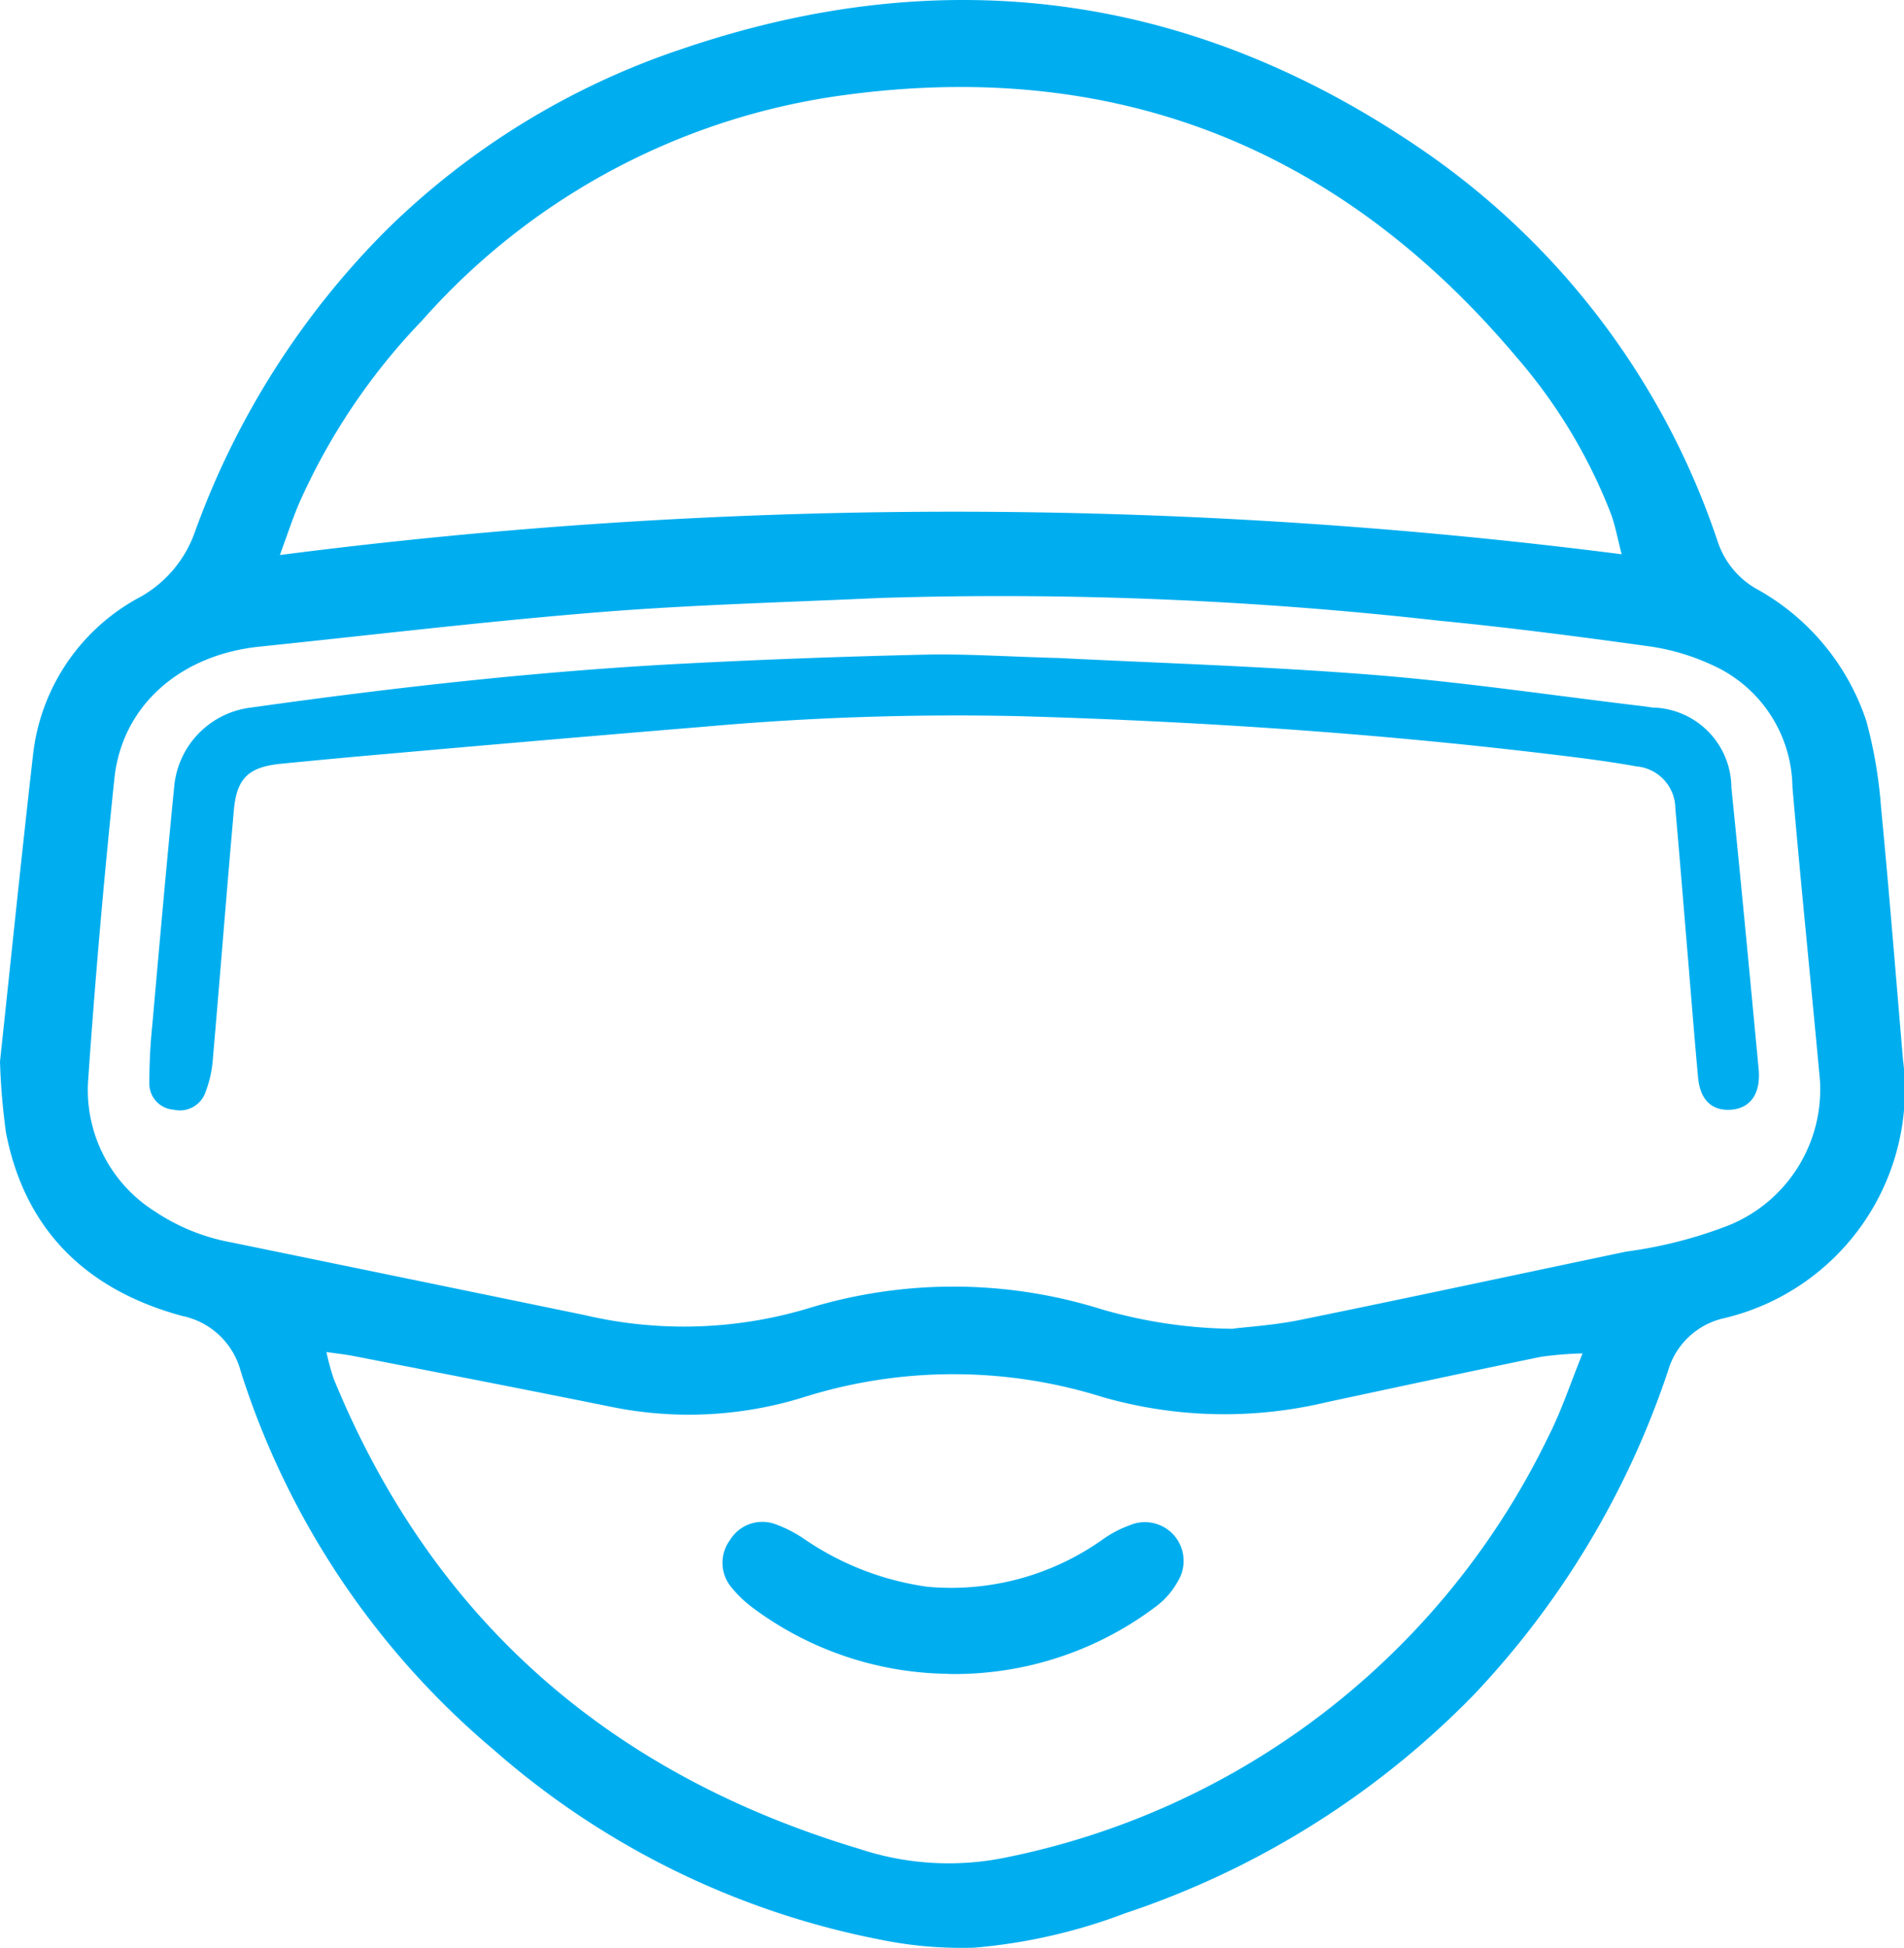 <svg id="Group_28" data-name="Group 28" xmlns="http://www.w3.org/2000/svg" xmlns:xlink="http://www.w3.org/1999/xlink" width="87.557" height="89.558" viewBox="0 0 87.557 89.558">
  <defs>
    <clipPath id="clip-path">
      <rect id="Rectangle_106" data-name="Rectangle 106" width="87.557" height="89.558" fill="#00aeef"/>
    </clipPath>
  </defs>
  <g id="Group_29" data-name="Group 29" clip-path="url(#clip-path)">
    <path id="Path_74" data-name="Path 74" d="M0,48.8c.49-4.57.976-9.345,1.521-14.115a9.392,9.392,0,0,1,4.961-7.258,5.525,5.525,0,0,0,2.482-2.976,37.762,37.762,0,0,1,8.723-13.794,35.322,35.322,0,0,1,13.7-8.415C43.49-1.874,54.877-.322,65.4,6.888A35.443,35.443,0,0,1,78.993,24.906a3.926,3.926,0,0,0,1.722,2.134,10.832,10.832,0,0,1,5.107,6.1A20.863,20.863,0,0,1,86.5,37.1c.373,3.866.68,7.738,1.01,11.609A10.8,10.8,0,0,1,79.284,60.6a3.464,3.464,0,0,0-2.577,2.418,40.117,40.117,0,0,1-8.932,14.894A40.043,40.043,0,0,1,51.753,87.952a25.6,25.6,0,0,1-6.938,1.586,18.592,18.592,0,0,1-4.351-.372A37.891,37.891,0,0,1,22.7,80.438a37.628,37.628,0,0,1-11.628-17.39,3.516,3.516,0,0,0-2.7-2.553c-4.344-1.179-7.225-3.9-8.1-8.445A30.836,30.836,0,0,1,0,48.8m56.708,12.28c.647-.081,1.88-.157,3.08-.4,5.008-1.021,10-2.094,15.007-3.144a20.375,20.375,0,0,0,4.69-1.2,6.743,6.743,0,0,0,4.206-6.686c-.414-4.489-.876-8.975-1.264-13.467a6.234,6.234,0,0,0-3.688-5.609,10.26,10.26,0,0,0-2.787-.844c-3.265-.456-6.537-.88-9.818-1.2a179.772,179.772,0,0,0-25.666-1.04c-4.309.2-8.626.309-12.924.655-5.212.42-10.408,1.045-15.611,1.582-3.65.377-6.321,2.716-6.672,6.061q-.721,6.871-1.2,13.766A6.6,6.6,0,0,0,7.135,55.7a9.315,9.315,0,0,0,3.5,1.415q8.141,1.671,16.282,3.349a19.933,19.933,0,0,0,10.173-.293,22.8,22.8,0,0,1,13.56.017,22.43,22.43,0,0,0,6.054.9M74.573,25.475c-.189-.717-.292-1.315-.5-1.872a24.5,24.5,0,0,0-4.334-7.184C61.615,6.778,51.3,2.667,38.775,4.378A31.509,31.509,0,0,0,19.41,14.734,29.192,29.192,0,0,0,13.727,23.2c-.3.727-.549,1.478-.857,2.316a242.117,242.117,0,0,1,61.7-.036m-1.8,36.739a16.565,16.565,0,0,0-1.908.156c-3.285.677-6.564,1.384-9.844,2.084a20.263,20.263,0,0,1-10.347-.243A22.915,22.915,0,0,0,37.064,64.2a17.785,17.785,0,0,1-8.9.486c-3.956-.8-7.92-1.567-11.881-2.343-.387-.076-.781-.117-1.272-.189a10.962,10.962,0,0,0,.337,1.238c4.556,11.106,12.735,18.174,24.155,21.6a13.045,13.045,0,0,0,6.6.431A35.5,35.5,0,0,0,71.194,66.061c.607-1.185,1.023-2.469,1.584-3.847" transform="translate(0 0)" fill="#00aeef"/>
    <path id="Path_75" data-name="Path 75" d="M100.344,256.93c4.407.226,9.445.377,14.464.774,4.158.329,8.293.949,12.438,1.441.155.018.309.045.464.066a3.7,3.7,0,0,1,3.625,3.676c.439,4.31.845,8.623,1.253,12.936.107,1.133-.375,1.814-1.276,1.876-.877.06-1.413-.449-1.509-1.485-.161-1.749-.3-3.5-.445-5.252-.2-2.373-.39-4.747-.6-7.118a1.958,1.958,0,0,0-1.8-1.93c-1.381-.249-2.778-.418-4.172-.584-8.01-.955-16.052-1.487-24.113-1.721a130.08,130.08,0,0,0-14.568.482q-7.264.6-14.525,1.244-2.479.215-4.956.461c-1.474.148-2.023.661-2.153,2.128-.341,3.849-.64,7.7-.976,11.552a5.266,5.266,0,0,1-.329,1.415,1.243,1.243,0,0,1-1.458.807,1.2,1.2,0,0,1-1.124-1.219,25.593,25.593,0,0,1,.137-2.686c.324-3.655.647-7.31,1.007-10.962a4.027,4.027,0,0,1,3.519-3.618c6.593-.927,13.206-1.673,19.857-2.019q5.583-.29,11.175-.416c1.812-.042,3.628.086,6.066.154" transform="translate(-51.716 -226.683)" fill="#00aeef"/>
    <path id="Path_76" data-name="Path 76" d="M293.952,604.116a15.331,15.331,0,0,1-8.936-2.99,5.668,5.668,0,0,1-1.019-.955,1.759,1.759,0,0,1-.078-2.222,1.74,1.74,0,0,1,2.051-.721,5.92,5.92,0,0,1,1.345.686,13.235,13.235,0,0,0,5.672,2.2,12.028,12.028,0,0,0,8.117-2.217,5.28,5.28,0,0,1,1.187-.612,1.782,1.782,0,0,1,2.206,2.587,3.658,3.658,0,0,1-.937,1.1,15.377,15.377,0,0,1-9.61,3.151" transform="translate(-250.338 -527.167)" fill="#00aeef"/>
  </g>
</svg>
